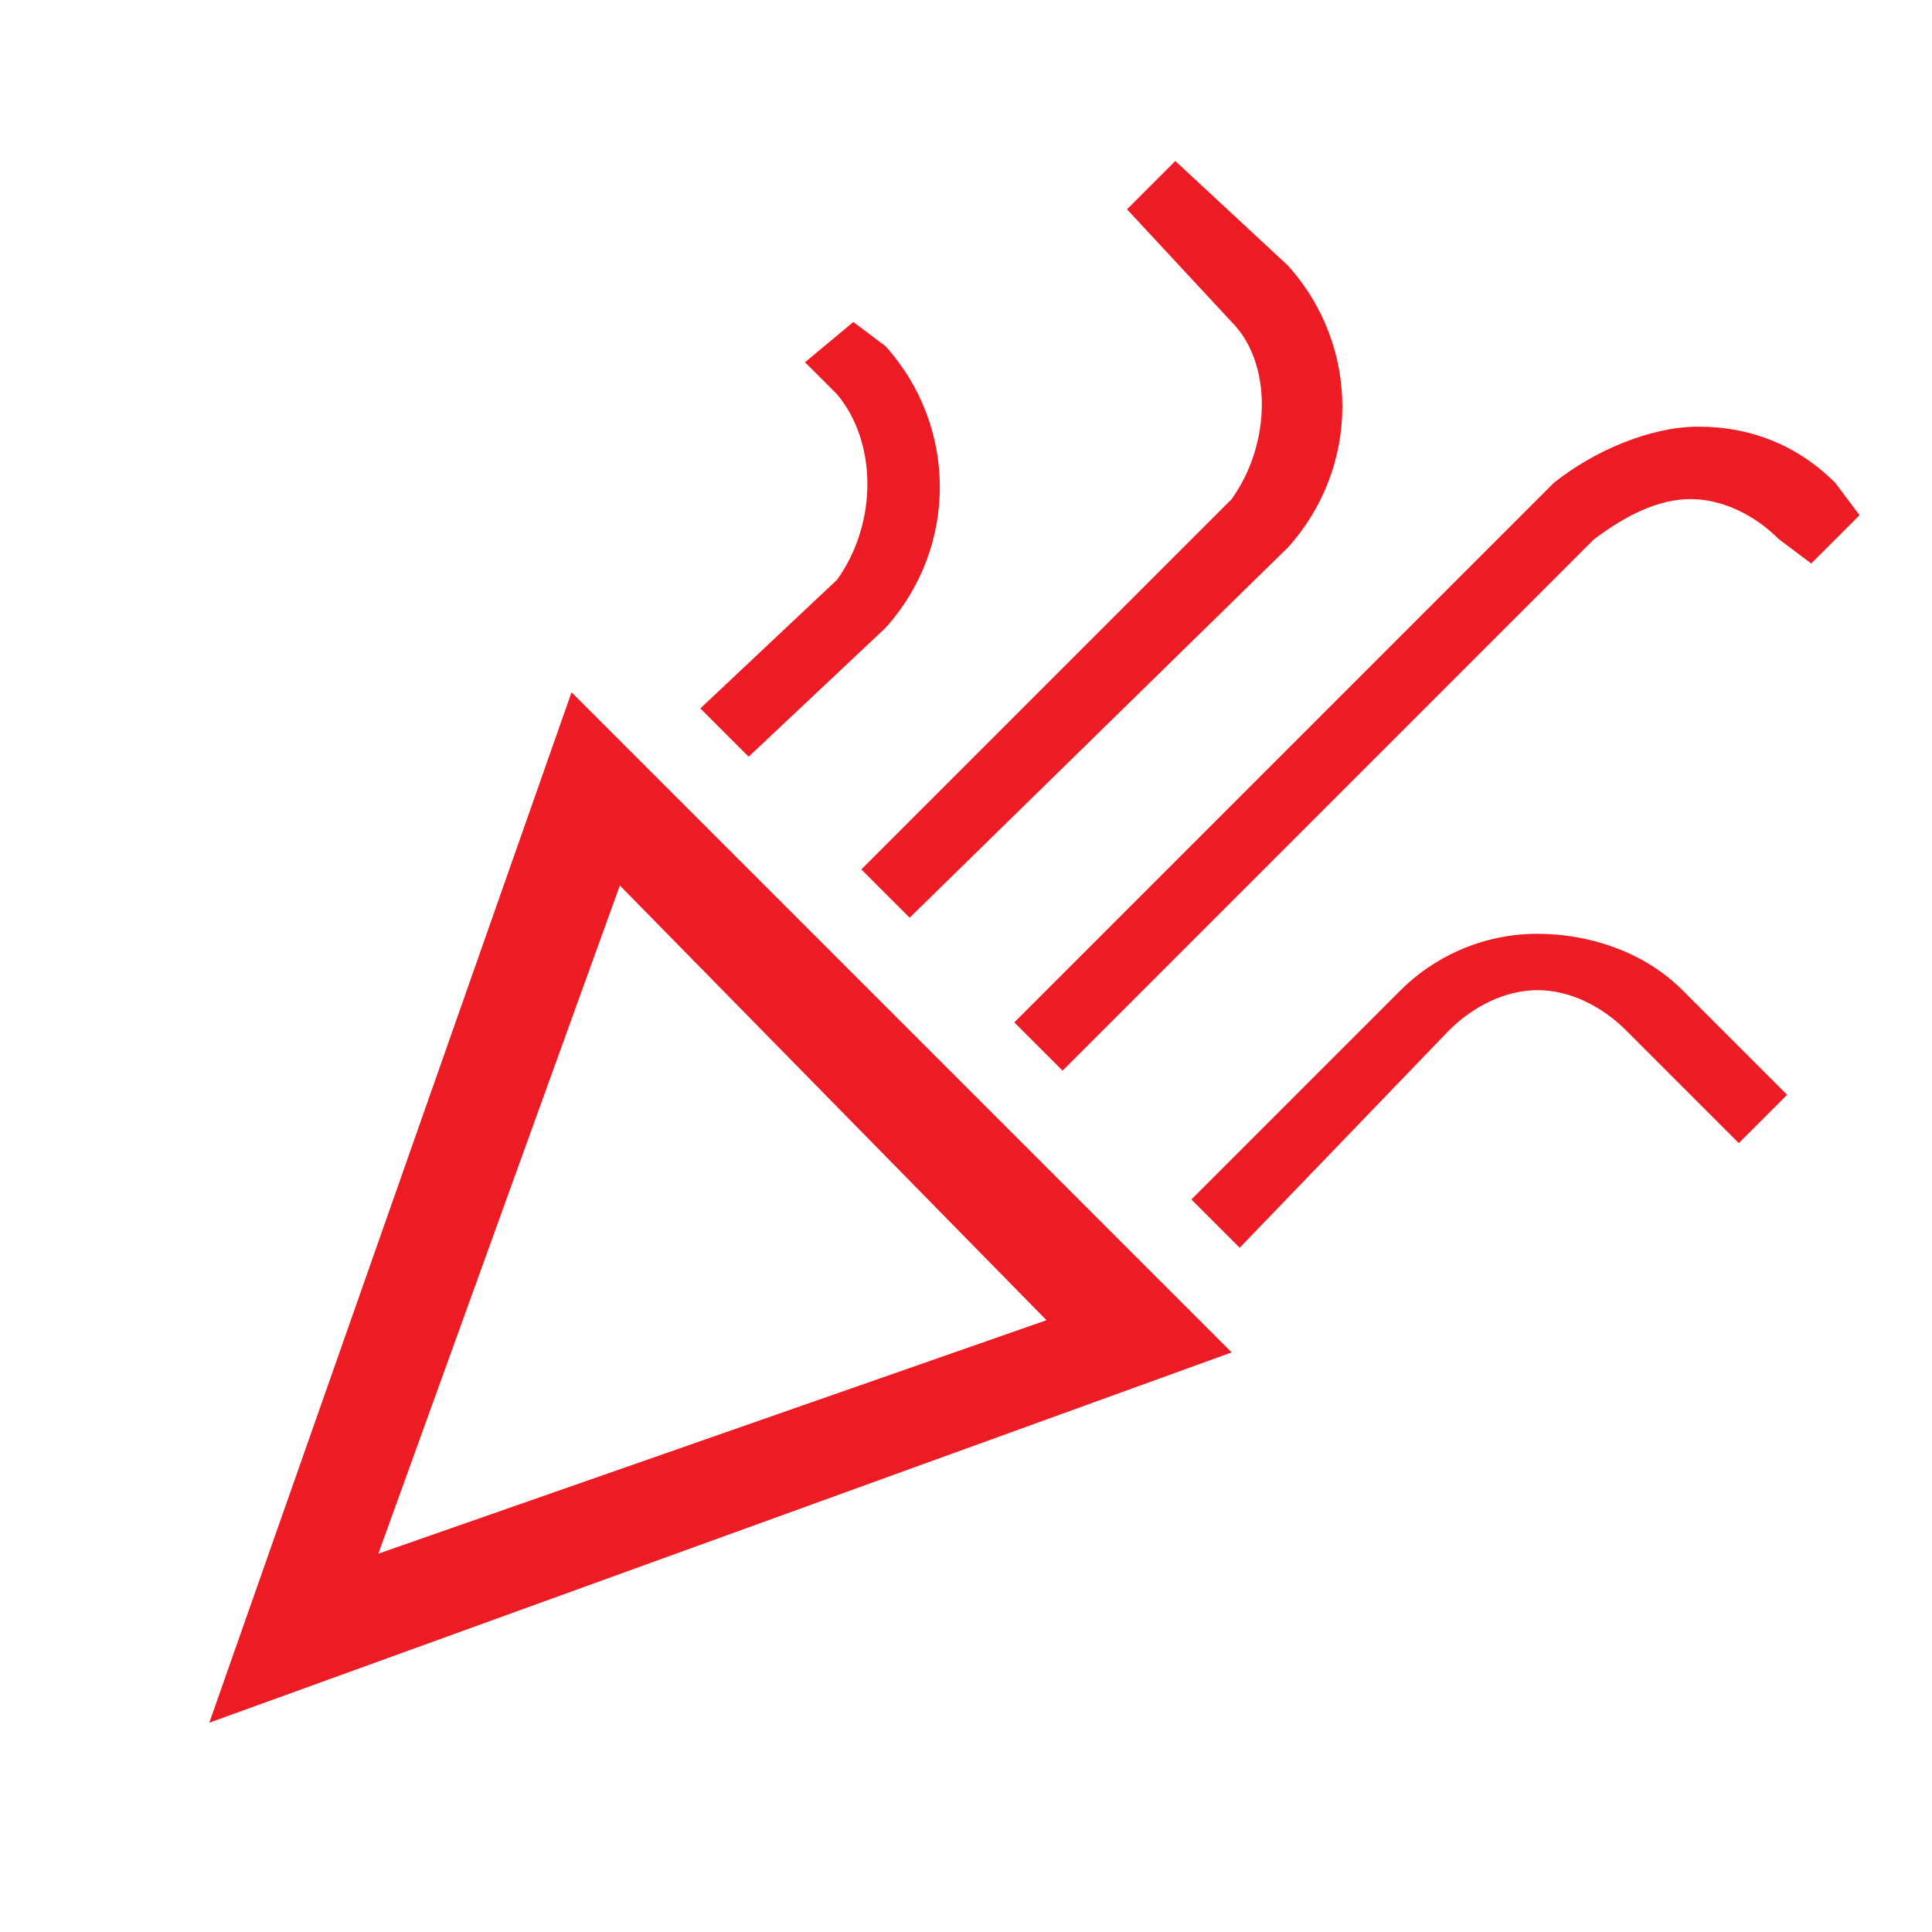 <?xml version="1.0" encoding="utf-8"?>
<!-- Generator: Adobe Illustrator 26.1.0, SVG Export Plug-In . SVG Version: 6.00 Build 0)  -->
<svg xmlns="http://www.w3.org/2000/svg" xmlns:xlink="http://www.w3.org/1999/xlink" version="1.1" id="Layer_1" x="0px" y="0px" viewBox="0 0 24 24" style="enable-background:new 0 0 24 24;" xml:space="preserve">
<style type="text/css">
	.st0{fill:#ED1C24;}
</style>
<g>
	<g>
		<g>
			<path class="st0" d="M7.1,8.6l8.2,8.2L2.6,21.4L7.1,8.6z M4.7,19.3l8.3-2.9L7.7,11L4.7,19.3z"/>
			<path class="st0" d="M21,6.2c0.4,0,0.8,0.2,1.1,0.5L22.5,7l0.6-0.6L22.8,6c-0.5-0.5-1.1-0.7-1.7-0.7S19.8,5.6,19.3,6l-6.7,6.7     l0.6,0.6l6.6-6.6C20.2,6.4,20.6,6.2,21,6.2z"/>
			<path class="st0" d="M11,4.3L10.6,4L10,4.5l0.4,0.4c0.5,0.6,0.5,1.6,0,2.3L8.7,8.8l0.6,0.6L11,7.8C11.9,6.8,11.9,5.3,11,4.3z"/>
			<path class="st0" d="M18,12.8c0.3-0.3,0.7-0.5,1.1-0.5c0.4,0,0.8,0.2,1.1,0.5l1.4,1.4l0.6-0.6l-1.3-1.3c-0.5-0.5-1.2-0.7-1.8-0.7     c-0.7,0-1.3,0.3-1.7,0.7l-2.6,2.6l0.6,0.6L18,12.8z"/>
			<path class="st0" d="M16,3.3L14.6,2L14,2.6L15.3,4c0.5,0.5,0.5,1.5,0,2.2l-4.6,4.6l0.6,0.6L16,6.8C16.9,5.8,16.9,4.3,16,3.3z"/>
		</g>
	</g>
</g>
</svg>
